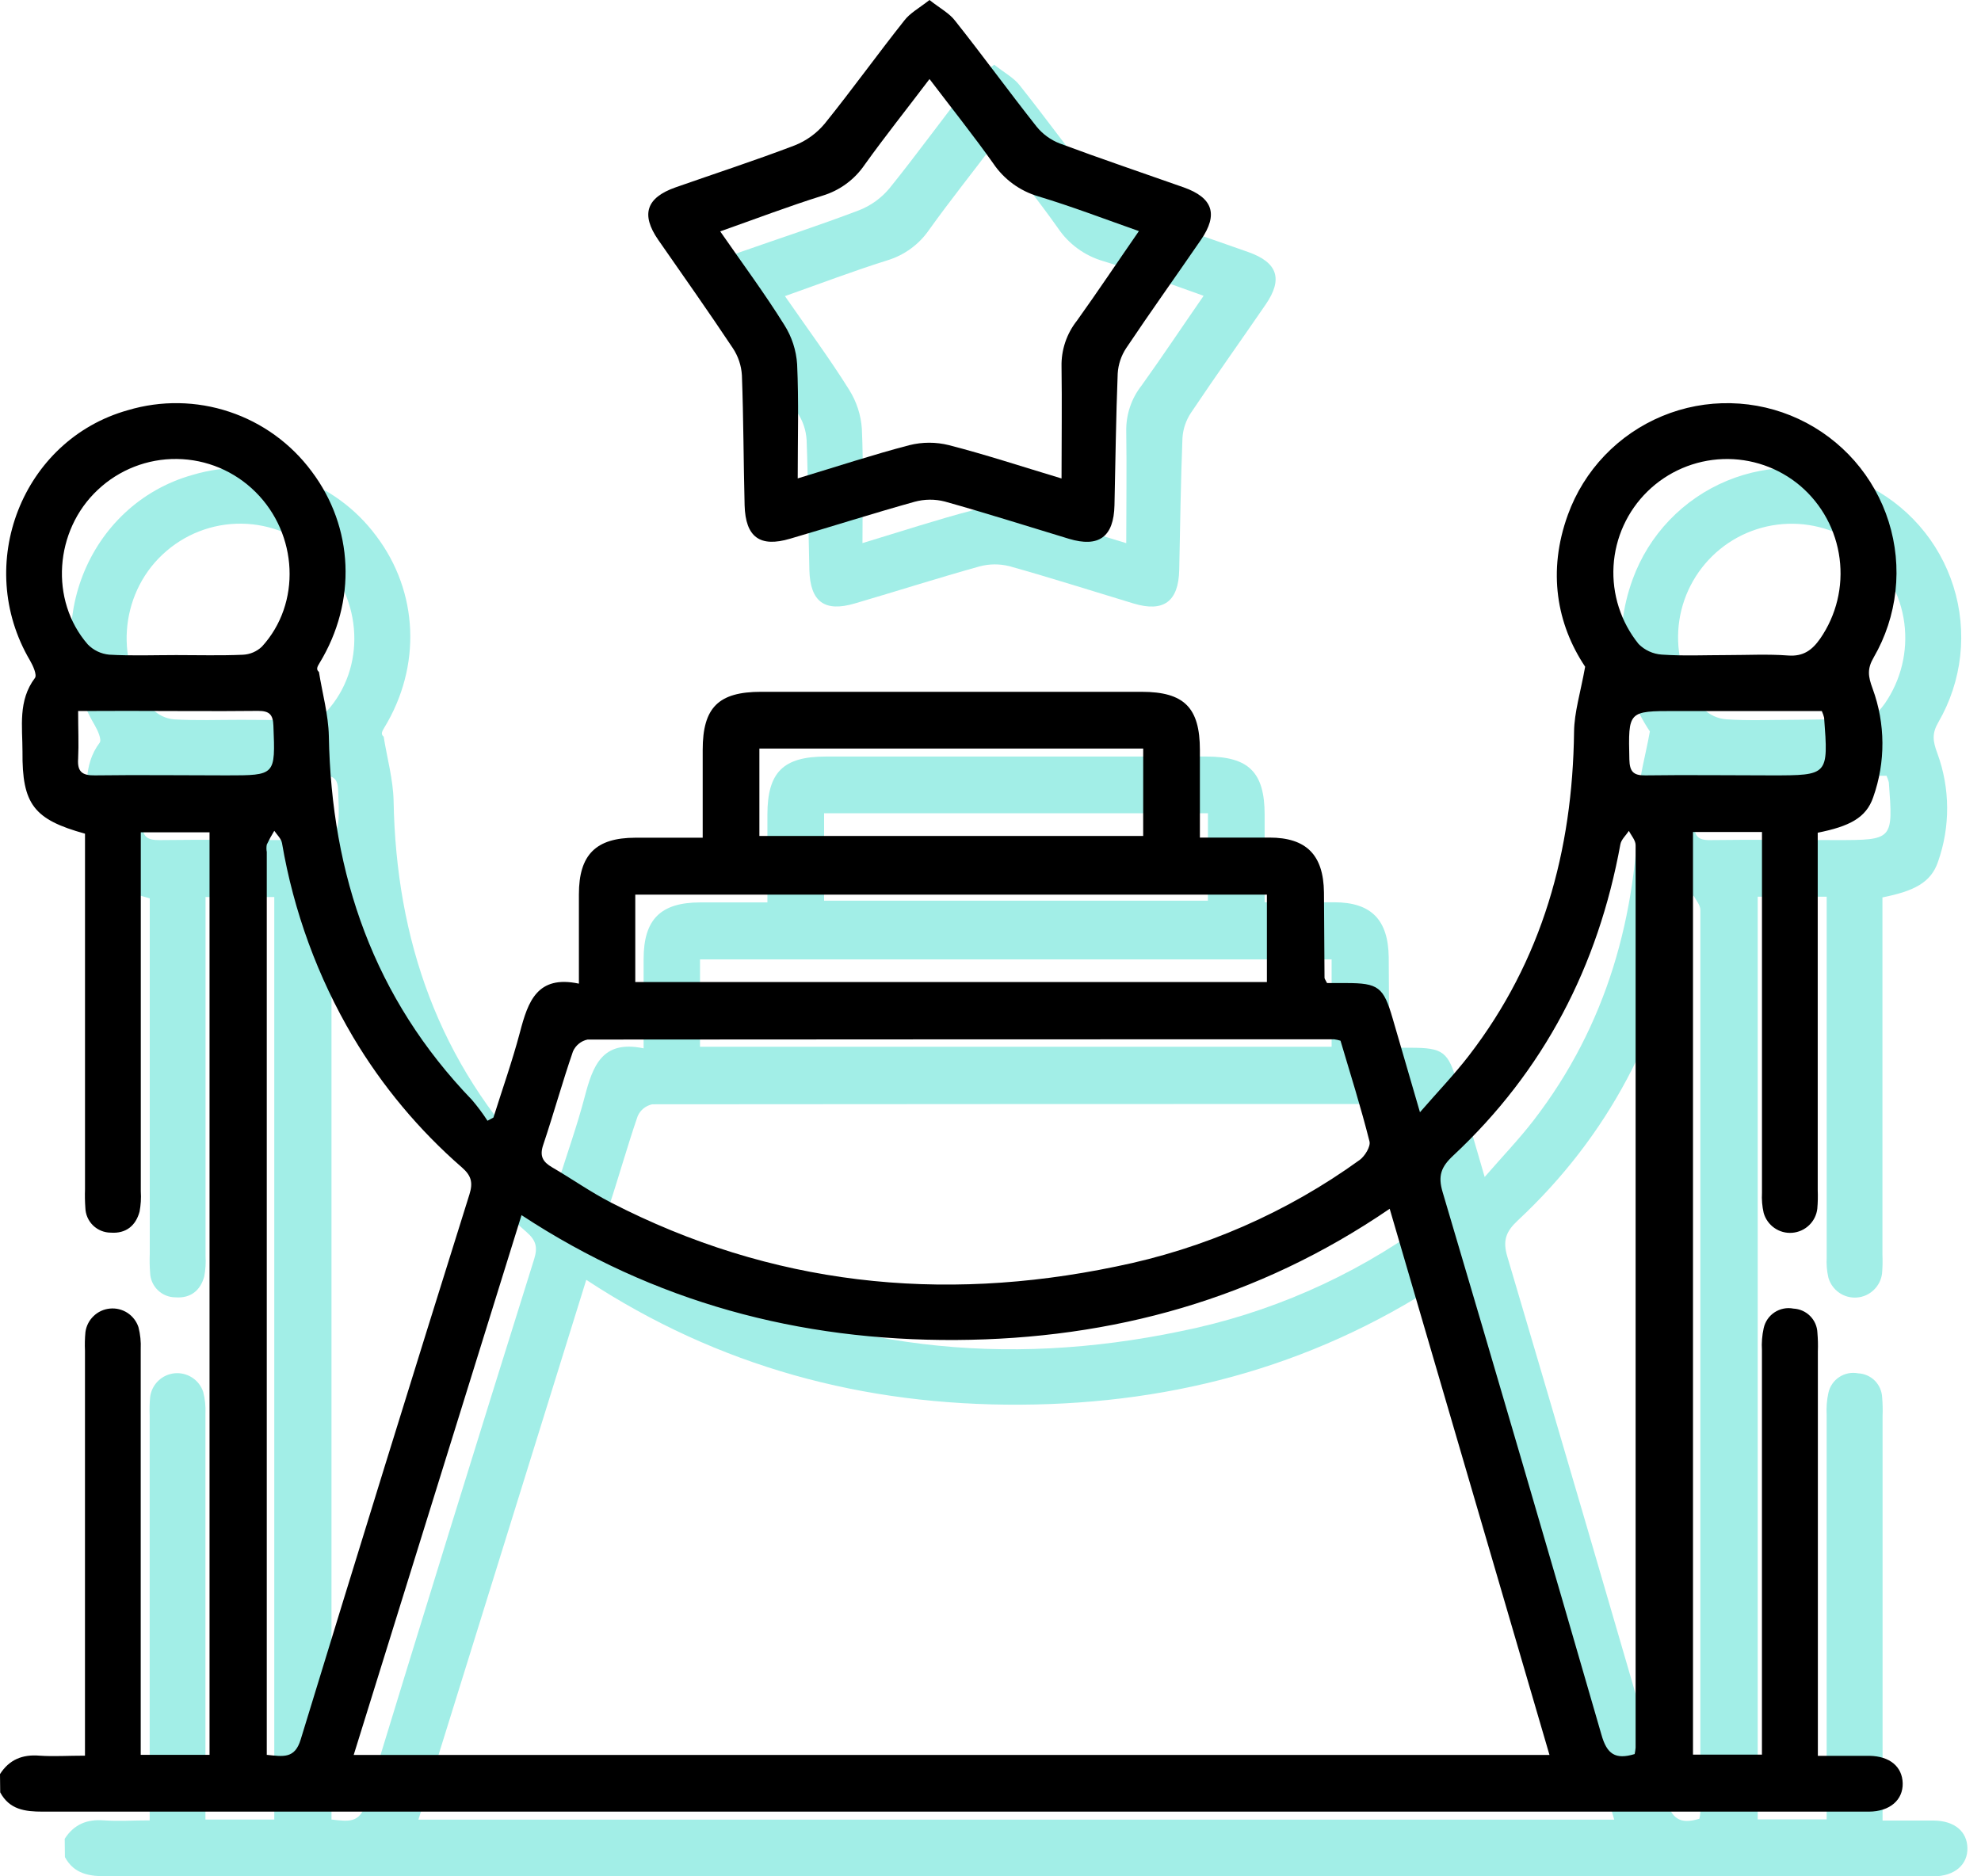 <?xml version="1.0" encoding="UTF-8"?> <svg xmlns="http://www.w3.org/2000/svg" width="57" height="54" viewBox="0 0 57 54" fill="none"><path d="M1.862 52.92C2.128 52.503 2.508 52.349 2.996 52.389C3.403 52.418 3.814 52.389 4.307 52.389V51.749C4.307 48.077 4.307 44.406 4.307 40.735C4.299 40.556 4.304 40.378 4.32 40.2C4.344 40.024 4.427 39.861 4.555 39.738C4.683 39.615 4.849 39.539 5.027 39.522C5.204 39.506 5.381 39.55 5.53 39.647C5.679 39.744 5.791 39.889 5.847 40.058C5.9 40.264 5.921 40.477 5.911 40.689C5.911 44.361 5.911 48.033 5.911 51.704V52.366H7.892V25.816H5.914V26.417C5.914 29.659 5.914 32.903 5.914 36.148C5.926 36.343 5.914 36.539 5.878 36.732C5.768 37.14 5.484 37.369 5.051 37.337C4.86 37.337 4.676 37.263 4.54 37.129C4.403 36.996 4.323 36.814 4.319 36.623C4.305 36.446 4.302 36.267 4.309 36.089V25.855C2.833 25.447 2.496 25.009 2.509 23.491C2.509 22.777 2.376 22.027 2.868 21.374C2.932 21.288 2.813 21.021 2.725 20.87C1.098 18.11 2.501 14.52 5.542 13.667C6.497 13.383 7.516 13.399 8.461 13.713C9.407 14.028 10.232 14.625 10.826 15.425C12.043 17.037 12.133 19.175 11.056 20.944C11.002 21.036 10.943 21.126 11.039 21.201C11.138 21.816 11.31 22.428 11.325 23.044C11.396 27.052 12.626 30.592 15.442 33.517C15.604 33.707 15.753 33.907 15.889 34.117L16.06 34.024C16.317 33.206 16.606 32.395 16.824 31.565C17.054 30.694 17.316 29.916 18.519 30.171C18.519 29.264 18.519 28.43 18.519 27.601C18.519 26.458 19.009 25.974 20.142 25.971C20.763 25.971 21.384 25.971 22.081 25.971V23.445C22.081 22.224 22.535 21.773 23.762 21.773H34.708C35.933 21.773 36.386 22.227 36.388 23.446C36.388 24.263 36.388 25.08 36.388 25.967C37.077 25.967 37.73 25.967 38.387 25.967C39.452 25.967 39.943 26.468 39.958 27.545C39.965 28.365 39.966 29.184 39.973 30.004C39.973 30.034 40.003 30.066 40.046 30.154H40.592C41.526 30.154 41.67 30.267 41.935 31.178C42.184 32.035 42.431 32.882 42.719 33.873C43.236 33.277 43.709 32.785 44.123 32.248C46.241 29.501 47.111 26.348 47.154 22.919C47.161 22.357 47.339 21.796 47.472 21.05C46.654 19.826 46.384 18.304 46.975 16.677C47.206 16.041 47.566 15.46 48.033 14.972C48.501 14.482 49.065 14.096 49.69 13.837C50.314 13.578 50.986 13.451 51.662 13.466C52.339 13.481 53.004 13.636 53.617 13.922C54.23 14.208 54.777 14.618 55.223 15.127C55.669 15.635 56.004 16.231 56.207 16.877C56.41 17.522 56.476 18.202 56.402 18.875C56.327 19.547 56.114 20.196 55.775 20.782C55.584 21.11 55.612 21.326 55.744 21.68C56.114 22.688 56.12 23.795 55.761 24.807C55.558 25.398 55.08 25.644 54.164 25.827V26.438C54.164 29.663 54.164 32.888 54.164 36.115C54.172 36.293 54.168 36.471 54.153 36.649C54.131 36.83 54.047 36.998 53.915 37.124C53.784 37.251 53.612 37.328 53.431 37.342C53.249 37.356 53.067 37.307 52.918 37.203C52.768 37.099 52.659 36.946 52.609 36.77C52.565 36.58 52.549 36.384 52.56 36.189C52.56 32.946 52.56 29.703 52.56 26.458V25.807H50.575V52.361H52.559V51.735C52.559 48.063 52.559 44.391 52.559 40.72C52.547 40.508 52.563 40.294 52.609 40.086C52.65 39.899 52.762 39.735 52.923 39.63C53.083 39.525 53.278 39.487 53.466 39.524C53.647 39.532 53.818 39.608 53.946 39.736C54.073 39.865 54.148 40.037 54.156 40.218C54.171 40.395 54.175 40.574 54.168 40.752V52.395C54.703 52.395 55.179 52.395 55.655 52.395C56.239 52.405 56.598 52.708 56.609 53.183C56.62 53.659 56.248 53.997 55.636 54C54.247 54 52.857 54 51.467 54C35.342 54 19.216 54 3.09 54C2.578 54 2.135 53.941 1.868 53.446L1.862 52.92ZM41.848 36.65C38.05 39.247 33.876 40.401 29.366 40.426C24.856 40.452 20.681 39.339 16.869 36.833C15.249 42.044 13.65 47.187 12.039 52.369H46.447L41.848 36.65ZM40.433 31.813C40.372 31.794 40.31 31.78 40.246 31.772C33.086 31.772 25.926 31.775 18.768 31.781C18.676 31.8 18.591 31.841 18.518 31.899C18.445 31.958 18.387 32.034 18.349 32.119C18.042 33.01 17.791 33.92 17.493 34.811C17.383 35.135 17.481 35.301 17.745 35.455C18.317 35.788 18.855 36.169 19.438 36.469C24.053 38.848 28.916 39.365 33.964 38.314C36.5 37.805 38.896 36.757 40.992 35.241C41.134 35.132 41.304 34.858 41.267 34.711C41.022 33.736 40.717 32.77 40.433 31.813ZM9.541 52.366C10.015 52.415 10.344 52.483 10.514 51.928C12.113 46.692 13.732 41.462 15.369 36.238C15.476 35.896 15.423 35.696 15.155 35.462C13.917 34.385 12.858 33.116 12.02 31.705C11.005 29.985 10.312 28.094 9.977 26.125C9.954 25.998 9.834 25.89 9.754 25.773C9.675 25.901 9.603 26.034 9.538 26.17C9.525 26.239 9.525 26.311 9.538 26.381V52.372L9.541 52.366ZM48.897 52.343C48.911 52.283 48.92 52.221 48.925 52.159C48.925 43.501 48.925 34.844 48.925 26.187C48.925 26.044 48.799 25.911 48.732 25.774C48.648 25.903 48.512 26.021 48.486 26.16C47.846 29.671 46.285 32.685 43.672 35.124C43.327 35.447 43.234 35.703 43.371 36.166C44.911 41.367 46.434 46.573 47.941 51.784C48.096 52.343 48.339 52.512 48.897 52.343ZM20.142 30.125H38.315V27.611H20.142V30.125ZM6.932 20.716C7.573 20.716 8.217 20.733 8.854 20.706C9.058 20.695 9.252 20.612 9.4 20.472C10.535 19.229 10.441 17.234 9.211 16.019C8.611 15.422 7.801 15.082 6.954 15.071C6.107 15.06 5.29 15.38 4.674 15.962C3.429 17.127 3.286 19.144 4.389 20.409C4.552 20.577 4.77 20.681 5.004 20.703C5.647 20.74 6.289 20.716 6.932 20.716ZM51.549 20.716C52.136 20.716 52.727 20.683 53.312 20.727C53.751 20.76 54.004 20.572 54.236 20.242C54.7 19.568 54.899 18.746 54.794 17.934C54.688 17.123 54.286 16.379 53.664 15.846C53.043 15.321 52.248 15.046 51.435 15.075C50.622 15.104 49.849 15.435 49.268 16.004C48.686 16.573 48.337 17.338 48.289 18.15C48.242 18.962 48.499 19.763 49.01 20.396C49.188 20.576 49.425 20.684 49.677 20.702C50.3 20.744 50.925 20.716 51.549 20.716ZM34.757 23.405H23.712V25.921H34.755L34.757 23.405ZM4.11 22.325C4.11 22.848 4.132 23.274 4.11 23.696C4.083 24.078 4.231 24.183 4.597 24.177C5.858 24.16 7.119 24.177 8.38 24.177C9.795 24.177 9.785 24.177 9.73 22.749C9.718 22.425 9.611 22.321 9.291 22.321C8.03 22.335 6.769 22.321 5.507 22.321L4.11 22.325ZM54.281 22.325H50.075C48.702 22.325 48.713 22.325 48.745 23.718C48.753 24.059 48.852 24.183 49.204 24.177C50.413 24.16 51.621 24.177 52.829 24.177C54.473 24.177 54.473 24.177 54.348 22.515C54.331 22.45 54.309 22.387 54.281 22.325Z" fill="#A2EEE7"></path><path d="M28.607 1.862C28.903 2.098 29.178 2.241 29.344 2.461C30.138 3.46 30.895 4.503 31.691 5.508C31.865 5.723 32.093 5.889 32.35 5.99C33.533 6.431 34.73 6.834 35.92 7.255C36.762 7.553 36.92 8.03 36.42 8.76C35.706 9.801 34.971 10.831 34.267 11.882C34.123 12.099 34.038 12.351 34.023 12.611C33.973 13.875 33.958 15.141 33.93 16.404C33.91 17.313 33.481 17.628 32.619 17.369C31.428 17.009 30.242 16.63 29.049 16.296C28.762 16.223 28.462 16.225 28.177 16.303C26.979 16.637 25.793 17.017 24.599 17.366C23.729 17.624 23.313 17.323 23.288 16.404C23.255 15.158 23.256 13.91 23.209 12.664C23.193 12.386 23.103 12.116 22.949 11.883C22.25 10.831 21.521 9.801 20.799 8.76C20.299 8.033 20.459 7.55 21.301 7.255C22.444 6.854 23.586 6.482 24.721 6.05C25.061 5.916 25.361 5.699 25.594 5.418C26.377 4.449 27.104 3.435 27.879 2.457C28.043 2.238 28.312 2.095 28.607 1.862ZM34.632 8.513C33.616 8.155 32.687 7.799 31.738 7.513C31.208 7.358 30.749 7.023 30.441 6.565C29.87 5.758 29.247 4.98 28.607 4.137C27.959 4.994 27.331 5.781 26.742 6.602C26.452 7.029 26.024 7.344 25.53 7.493C24.553 7.799 23.596 8.165 22.585 8.522C23.232 9.456 23.87 10.317 24.432 11.216C24.646 11.556 24.773 11.945 24.799 12.346C24.847 13.41 24.816 14.477 24.816 15.63C25.958 15.285 26.986 14.947 28.032 14.674C28.404 14.581 28.793 14.581 29.166 14.674C30.214 14.944 31.244 15.282 32.406 15.632C32.406 14.512 32.422 13.466 32.406 12.419C32.395 11.938 32.552 11.468 32.85 11.091C33.446 10.259 34.007 9.416 34.632 8.513Z" fill="#A2EEE7"></path><path d="M0 51.058C0.266 50.641 0.645 50.487 1.134 50.527C1.541 50.555 1.952 50.527 2.445 50.527V49.887C2.445 46.215 2.445 42.543 2.445 38.872C2.437 38.694 2.441 38.516 2.458 38.338C2.481 38.162 2.564 37.999 2.693 37.876C2.821 37.752 2.987 37.676 3.164 37.66C3.341 37.643 3.519 37.687 3.668 37.784C3.817 37.882 3.928 38.026 3.984 38.195C4.037 38.401 4.059 38.614 4.049 38.827C4.049 42.499 4.049 46.17 4.049 49.841V50.504H6.029V23.953H4.051V24.554C4.051 27.797 4.051 31.041 4.051 34.285C4.064 34.481 4.052 34.677 4.016 34.869C3.906 35.278 3.622 35.506 3.189 35.475C2.998 35.475 2.814 35.4 2.677 35.267C2.54 35.133 2.461 34.952 2.456 34.761C2.443 34.583 2.44 34.405 2.446 34.227V23.993C0.971 23.585 0.634 23.146 0.647 21.628C0.647 20.914 0.514 20.164 1.005 19.512C1.07 19.426 0.951 19.159 0.863 19.008C-0.764 16.247 0.638 12.657 3.68 11.805C4.635 11.52 5.654 11.536 6.599 11.851C7.544 12.165 8.37 12.763 8.964 13.562C10.181 15.175 10.271 17.313 9.194 19.082C9.14 19.173 9.081 19.263 9.177 19.339C9.275 19.953 9.448 20.566 9.462 21.181C9.534 25.19 10.763 28.73 13.58 31.655C13.742 31.845 13.891 32.045 14.027 32.255L14.198 32.162C14.455 31.343 14.743 30.532 14.962 29.703C15.192 28.831 15.453 28.053 16.657 28.309C16.657 27.402 16.657 26.568 16.657 25.738C16.657 24.596 17.147 24.112 18.279 24.109C18.901 24.109 19.522 24.109 20.219 24.109V21.582C20.219 20.361 20.673 19.91 21.899 19.91H32.846C34.071 19.91 34.524 20.364 34.525 21.584C34.525 22.401 34.525 23.218 34.525 24.105C35.215 24.105 35.867 24.105 36.524 24.105C37.59 24.105 38.081 24.606 38.095 25.683C38.102 26.502 38.104 27.322 38.111 28.142C38.111 28.172 38.141 28.203 38.184 28.292H38.729C39.663 28.292 39.808 28.404 40.073 29.316C40.322 30.172 40.569 31.019 40.857 32.01C41.374 31.415 41.847 30.922 42.261 30.385C44.379 27.639 45.249 24.486 45.291 21.057C45.298 20.494 45.477 19.933 45.61 19.188C44.792 17.964 44.522 16.441 45.113 14.815C45.343 14.179 45.704 13.598 46.171 13.109C46.639 12.62 47.203 12.234 47.827 11.975C48.452 11.715 49.124 11.589 49.8 11.604C50.476 11.618 51.142 11.773 51.755 12.059C52.368 12.345 52.915 12.756 53.361 13.264C53.806 13.773 54.142 14.369 54.344 15.014C54.547 15.659 54.614 16.34 54.539 17.012C54.465 17.684 54.252 18.334 53.913 18.919C53.721 19.248 53.75 19.463 53.881 19.817C54.252 20.826 54.258 21.932 53.898 22.945C53.696 23.536 53.217 23.782 52.302 23.965V24.576C52.302 27.8 52.302 31.026 52.302 34.252C52.309 34.431 52.306 34.609 52.29 34.786C52.269 34.968 52.185 35.136 52.053 35.262C51.922 35.388 51.75 35.465 51.568 35.479C51.386 35.494 51.205 35.445 51.055 35.34C50.906 35.236 50.797 35.083 50.747 34.908C50.703 34.717 50.687 34.522 50.698 34.327C50.698 31.084 50.698 27.84 50.698 24.596V23.945H48.713V50.498H50.697V49.873C50.697 46.201 50.697 42.529 50.697 38.858C50.684 38.645 50.701 38.432 50.747 38.224C50.788 38.037 50.9 37.873 51.06 37.768C51.22 37.663 51.416 37.624 51.603 37.661C51.784 37.67 51.956 37.746 52.083 37.874C52.211 38.002 52.286 38.174 52.293 38.355C52.308 38.533 52.313 38.711 52.306 38.889V50.532C52.84 50.532 53.317 50.532 53.793 50.532C54.377 50.542 54.735 50.845 54.747 51.321C54.758 51.796 54.385 52.135 53.774 52.138C52.385 52.138 50.995 52.138 49.604 52.138C33.479 52.138 17.354 52.138 1.228 52.138C0.715 52.138 0.273 52.079 0.006 51.584L0 51.058ZM39.986 34.788C36.187 37.384 32.013 38.538 27.503 38.564C22.993 38.589 18.819 37.477 15.006 34.971C13.387 40.182 11.787 45.324 10.177 50.507H44.584L39.986 34.788ZM38.571 29.951C38.51 29.932 38.447 29.918 38.384 29.91C31.223 29.91 24.064 29.913 16.906 29.918C16.814 29.937 16.728 29.978 16.656 30.037C16.583 30.096 16.525 30.171 16.487 30.257C16.18 31.148 15.929 32.057 15.63 32.949C15.52 33.273 15.619 33.438 15.883 33.593C16.454 33.925 16.993 34.307 17.575 34.606C22.191 36.986 27.053 37.503 32.102 36.452C34.637 35.942 37.034 34.894 39.129 33.378C39.272 33.27 39.442 32.996 39.405 32.849C39.159 31.873 38.855 30.908 38.571 29.951ZM7.679 50.504C8.153 50.552 8.481 50.621 8.651 50.065C10.251 44.829 11.869 39.599 13.507 34.375C13.614 34.034 13.561 33.834 13.293 33.6C12.054 32.522 10.996 31.254 10.158 29.843C9.142 28.123 8.45 26.232 8.114 24.263C8.091 24.136 7.972 24.027 7.892 23.91C7.813 24.039 7.741 24.171 7.676 24.307C7.663 24.377 7.663 24.449 7.676 24.519V50.51L7.679 50.504ZM47.035 50.481C47.048 50.42 47.057 50.359 47.062 50.297C47.062 41.639 47.062 32.981 47.062 24.324C47.062 24.182 46.937 24.049 46.869 23.912C46.785 24.04 46.65 24.159 46.624 24.297C45.984 27.809 44.423 30.822 41.81 33.261C41.464 33.584 41.371 33.841 41.508 34.304C43.049 39.505 44.572 44.711 46.078 49.921C46.234 50.481 46.477 50.65 47.035 50.481ZM18.279 28.263H36.453V25.748H18.279V28.263ZM5.07 18.853C5.711 18.853 6.355 18.871 6.992 18.843C7.196 18.833 7.389 18.75 7.537 18.609C8.673 17.367 8.578 15.372 7.349 14.156C6.748 13.559 5.939 13.219 5.092 13.209C4.245 13.198 3.427 13.518 2.812 14.099C1.567 15.265 1.424 17.281 2.526 18.546C2.69 18.715 2.908 18.819 3.142 18.841C3.784 18.878 4.427 18.853 5.07 18.853ZM49.687 18.853C50.274 18.853 50.865 18.821 51.449 18.865C51.889 18.898 52.142 18.709 52.373 18.379C52.838 17.706 53.037 16.884 52.931 16.072C52.826 15.26 52.424 14.516 51.802 13.984C51.181 13.458 50.386 13.183 49.573 13.212C48.76 13.242 47.987 13.573 47.405 14.142C46.824 14.71 46.475 15.476 46.427 16.288C46.38 17.1 46.637 17.901 47.148 18.534C47.325 18.713 47.563 18.822 47.815 18.839C48.438 18.882 49.063 18.853 49.687 18.853ZM32.894 21.543H21.85V24.059H32.893L32.894 21.543ZM2.248 20.463C2.248 20.986 2.269 21.411 2.248 21.834C2.221 22.215 2.369 22.321 2.735 22.315C3.996 22.298 5.257 22.315 6.518 22.315C7.933 22.315 7.923 22.315 7.867 20.887C7.856 20.563 7.749 20.459 7.429 20.459C6.168 20.473 4.907 20.459 3.644 20.459L2.248 20.463ZM52.419 20.463H48.213C46.839 20.463 46.851 20.463 46.882 21.855C46.891 22.197 46.989 22.321 47.342 22.315C48.55 22.298 49.758 22.315 50.967 22.315C52.61 22.315 52.61 22.315 52.486 20.653C52.469 20.588 52.447 20.524 52.419 20.463Z" fill="black"></path><path d="M26.745 0C27.041 0.236 27.316 0.378 27.482 0.598C28.276 1.598 29.033 2.641 29.828 3.646C30.003 3.861 30.23 4.026 30.488 4.127C31.67 4.568 32.867 4.971 34.058 5.392C34.899 5.691 35.058 6.168 34.558 6.898C33.844 7.939 33.108 8.968 32.404 10.019C32.26 10.237 32.176 10.489 32.16 10.749C32.11 12.013 32.096 13.278 32.067 14.542C32.047 15.45 31.619 15.766 30.756 15.506C29.565 15.146 28.38 14.768 27.186 14.434C26.9 14.36 26.6 14.363 26.315 14.441C25.117 14.775 23.93 15.155 22.736 15.503C21.867 15.762 21.451 15.46 21.425 14.542C21.393 13.295 21.394 12.047 21.347 10.802C21.331 10.523 21.241 10.254 21.087 10.021C20.387 8.968 19.659 7.939 18.936 6.898C18.436 6.171 18.596 5.688 19.439 5.392C20.581 4.991 21.724 4.62 22.859 4.187C23.199 4.054 23.499 3.837 23.732 3.556C24.514 2.586 25.241 1.572 26.017 0.594C26.181 0.376 26.449 0.233 26.745 0ZM32.77 6.651C31.753 6.292 30.825 5.937 29.875 5.651C29.346 5.496 28.887 5.161 28.579 4.703C28.007 3.896 27.385 3.117 26.745 2.275C26.097 3.132 25.468 3.919 24.88 4.74C24.59 5.167 24.162 5.482 23.668 5.631C22.691 5.937 21.734 6.302 20.723 6.659C21.37 7.593 22.008 8.454 22.569 9.354C22.784 9.694 22.91 10.082 22.936 10.483C22.985 11.547 22.953 12.614 22.953 13.768C24.096 13.422 25.124 13.084 26.169 12.811C26.542 12.718 26.931 12.718 27.303 12.811C28.352 13.081 29.381 13.42 30.544 13.77C30.544 12.65 30.559 11.603 30.544 10.556C30.532 10.075 30.689 9.606 30.988 9.228C31.583 8.397 32.145 7.553 32.77 6.651Z" fill="black"></path></svg> 